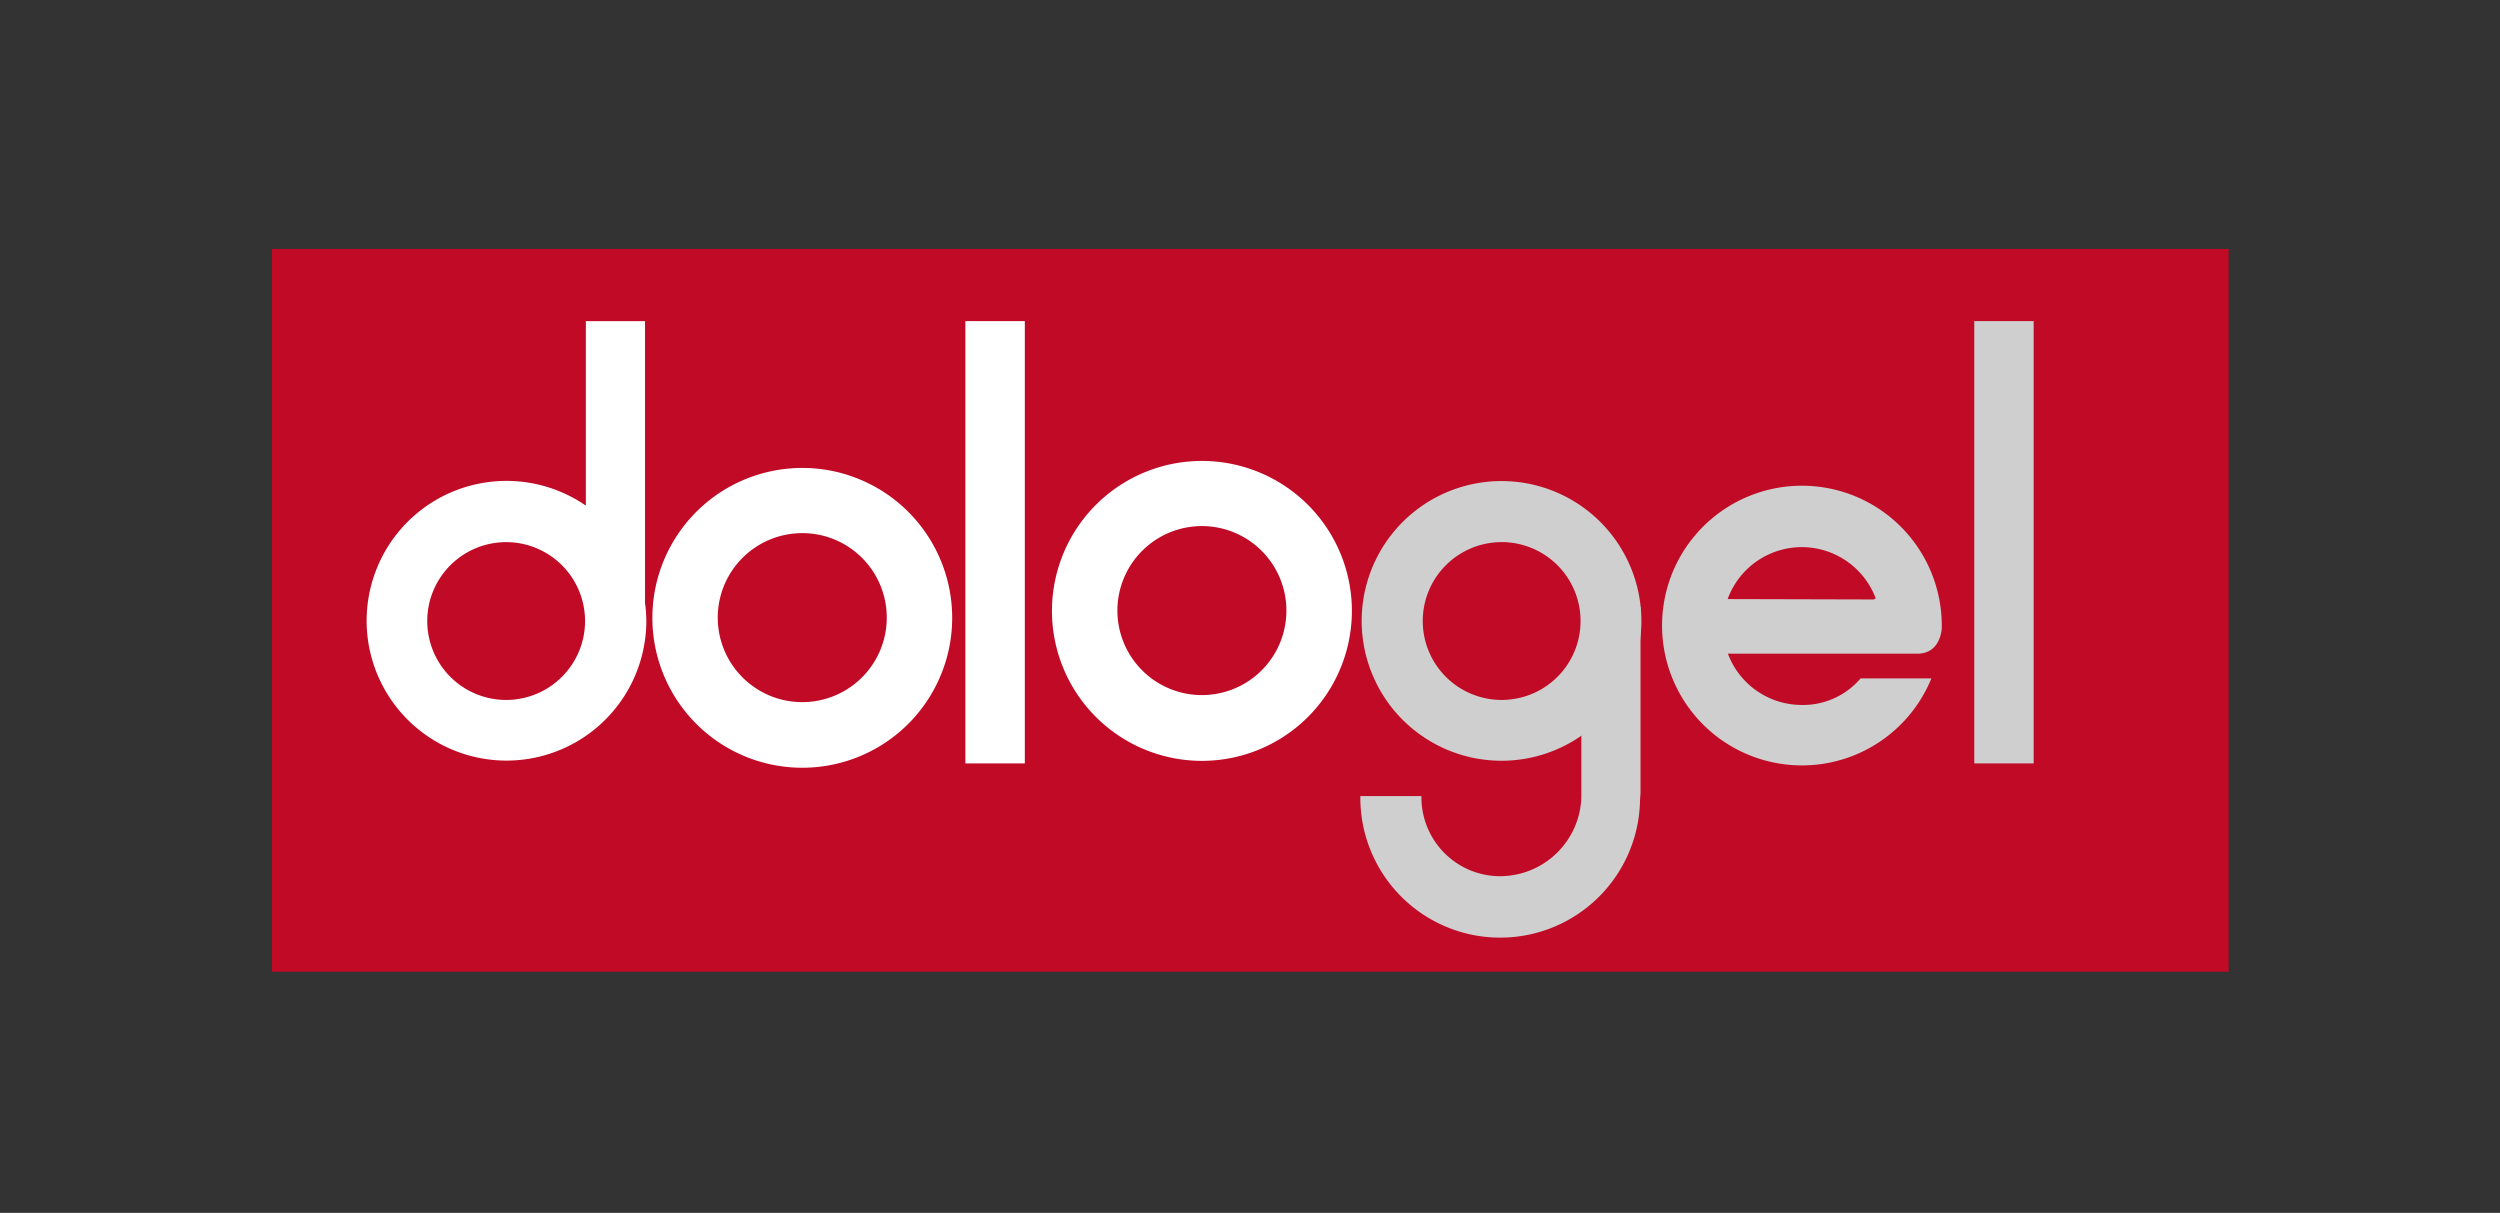 <svg id="Calque_1" data-name="Calque 1" xmlns="http://www.w3.org/2000/svg" viewBox="0 0 464.79 225.49"><rect x="0" y="0" width="464.79" height="225.49" fill="#333333" stroke="none"/><defs><style>.cls-1{fill:#c00a26;}.cls-2{fill:#fff;}.cls-3{fill:#cfcfcf;}</style></defs><title>dologel</title><rect class="cls-1" x="50.57" y="46.28" width="363.77" height="134.38"/><path class="cls-2" d="M121.29,114.48A27.87,27.87,0,1,0,149.59,87a27.88,27.88,0,0,0-28.3,27.44m43.57.68a15.71,15.71,0,1,1-15.46-16,15.7,15.7,0,0,1,15.46,16"/><path class="cls-2" d="M195.58,113.14A27.88,27.88,0,1,0,223.89,85.7a27.88,27.88,0,0,0-28.31,27.44m43.58.67a15.71,15.71,0,1,1-15.46-16,15.71,15.71,0,0,1,15.46,16"/><path class="cls-3" d="M348.72,111.24a14.67,14.67,0,1,0-14,19.82,14.09,14.09,0,0,0,11.2-4.94l13.16,0A26,26,0,1,1,361,116.8s-.13,4.79-4.64,4.73l-39,0,.38-10.16,30.63.08"/><path class="cls-2" d="M93.87,130.13a14.67,14.67,0,1,1,14.9-14.45,14.68,14.68,0,0,1-14.9,14.45m26.05-17.73V59.7h-11V94a26,26,0,1,0,11.24,21.82,26.46,26.46,0,0,0-.2-3.46"/><path class="cls-3" d="M253.16,115.05a26,26,0,1,0,26.42-25.61,26,26,0,0,0-26.42,25.61m40.69.63a14.67,14.67,0,1,1-14.44-14.89,14.67,14.67,0,0,1,14.44,14.89"/><path class="cls-3" d="M305,147.48V112.83l-11-3.58v38.23l0,.7a15.16,15.16,0,0,1-15.19,14.72A14.65,14.65,0,0,1,264.27,148H252.91a26,26,0,0,0,52,.64Z"/><rect class="cls-2" x="179.48" y="59.7" width="11.05" height="82.23"/><rect class="cls-3" x="367.05" y="59.7" width="11.04" height="82.23"/></svg>